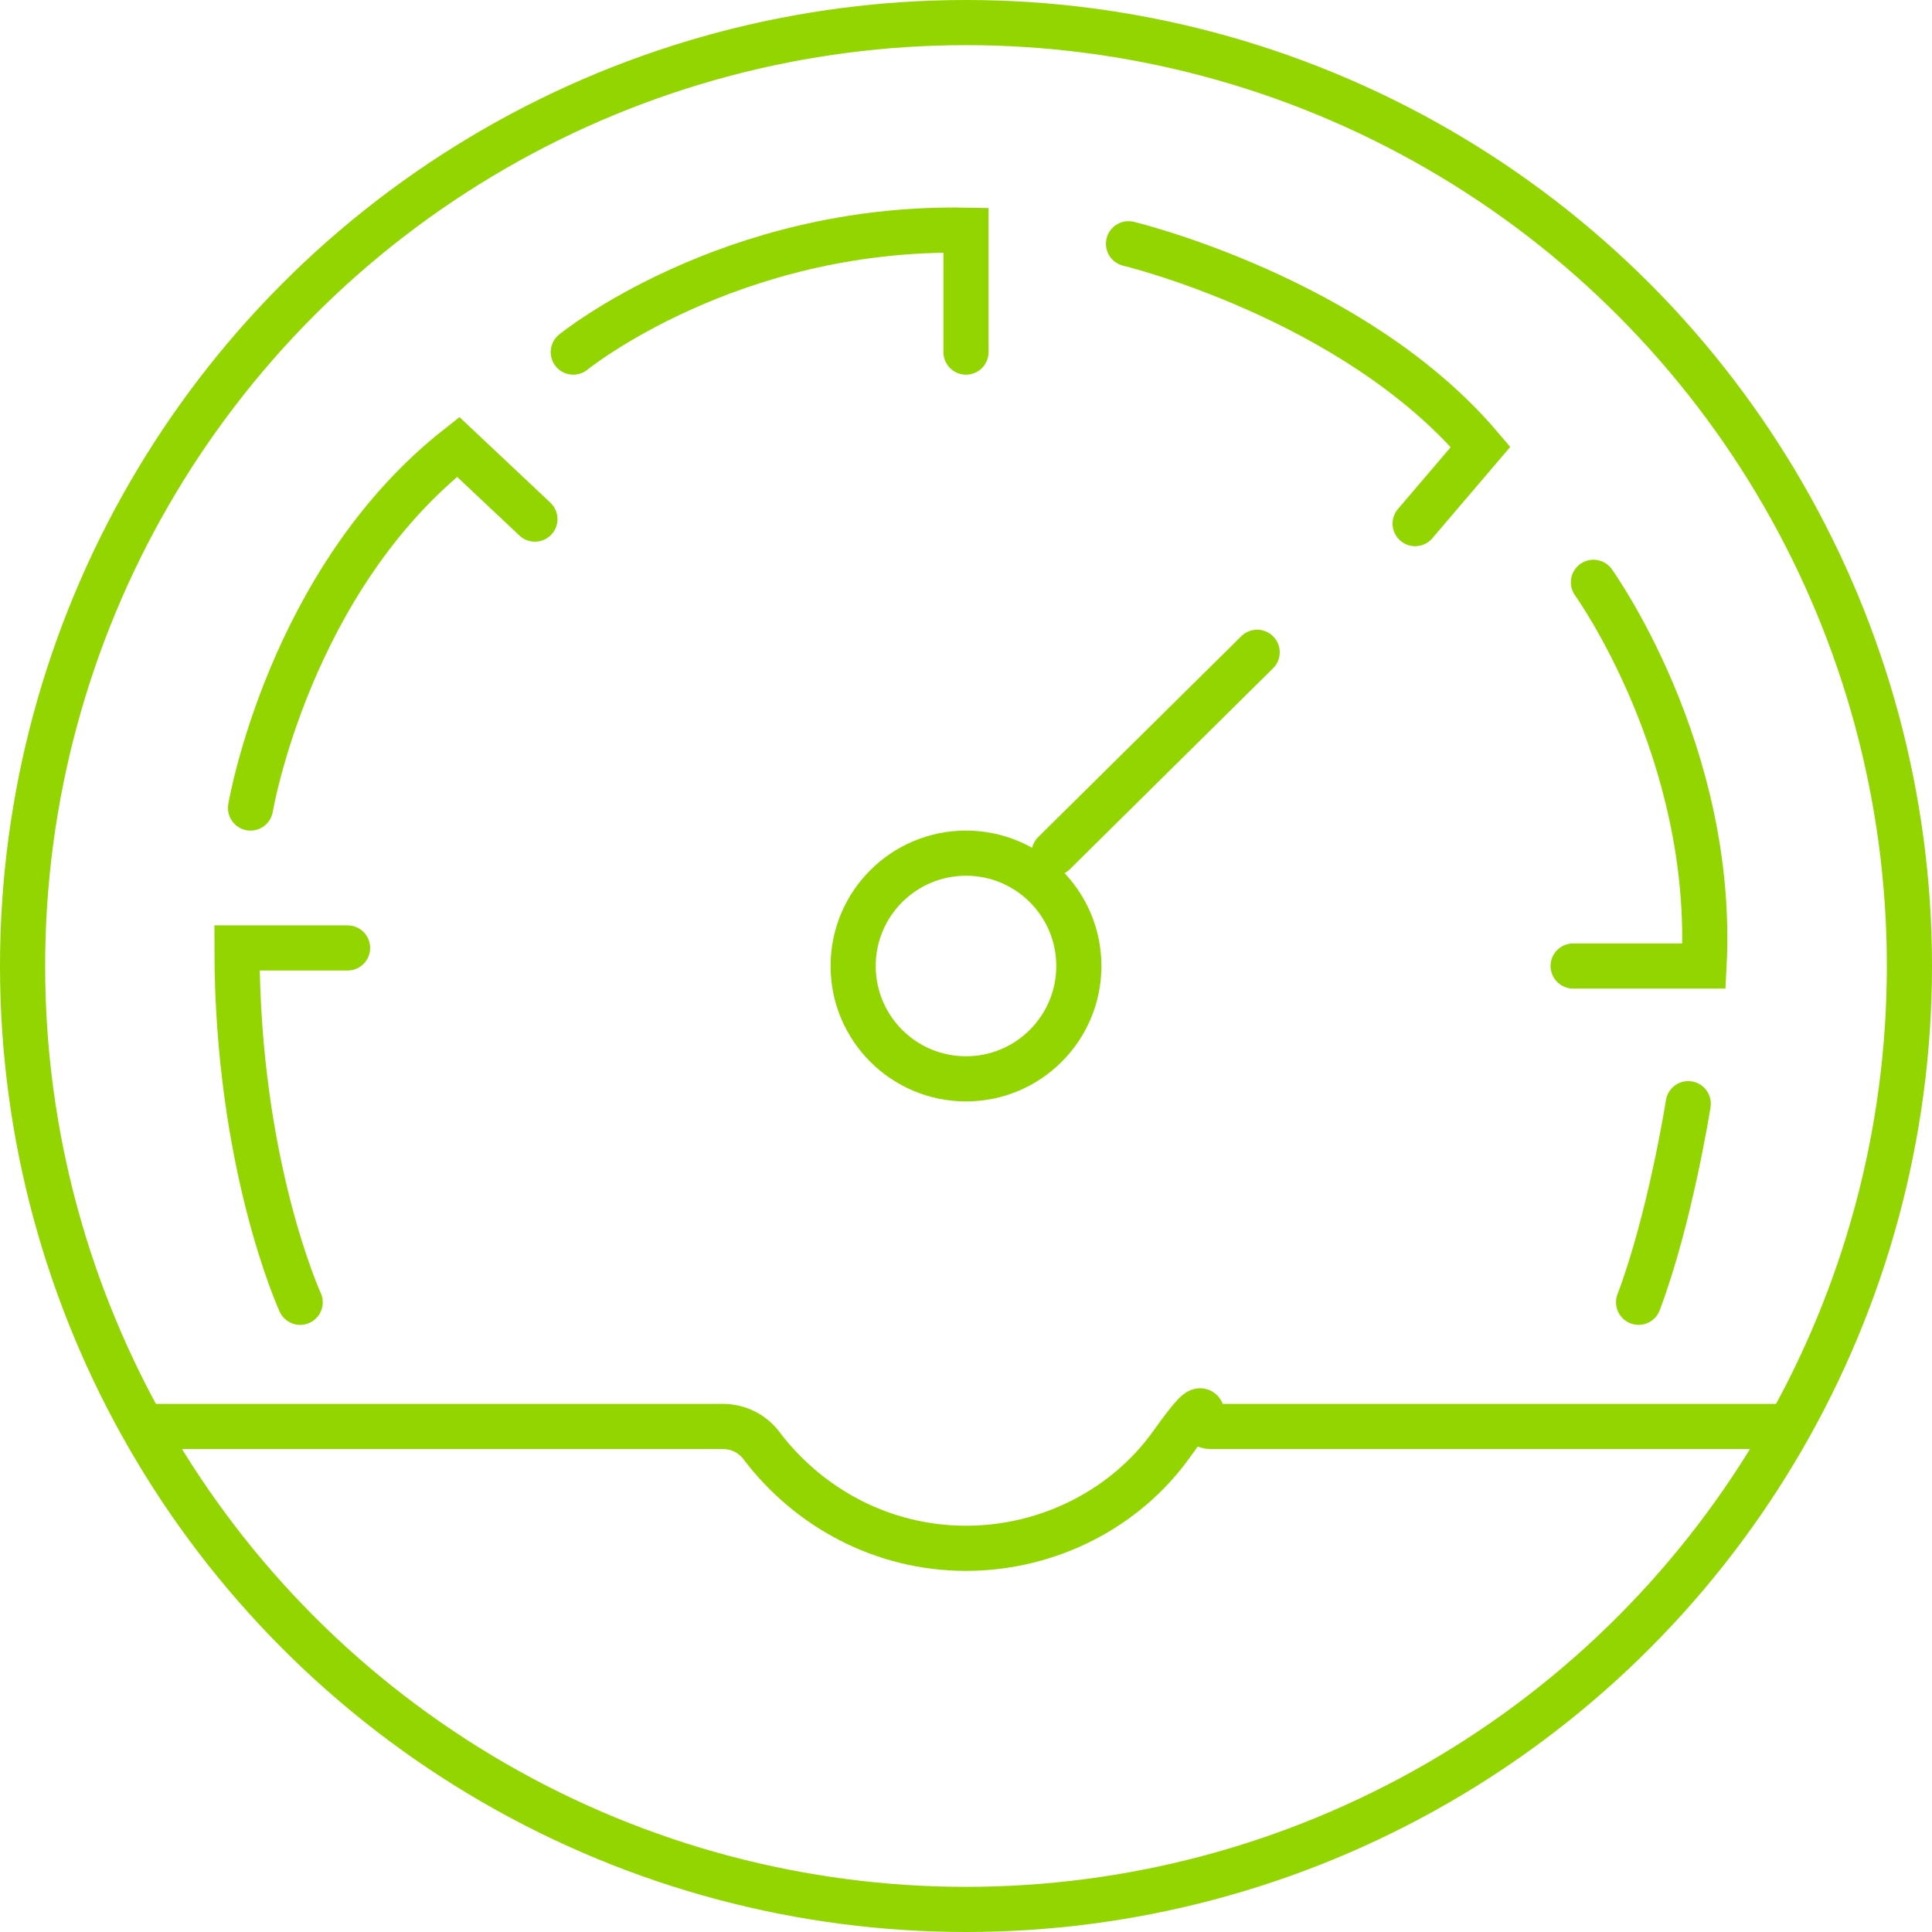<?xml version="1.0" encoding="UTF-8"?><svg id="Capa_2" xmlns="http://www.w3.org/2000/svg" viewBox="0 0 85.6 85.6"><defs><style>.cls-1{fill:none;stroke:#93d500;stroke-linecap:round;stroke-miterlimit:10;stroke-width:2px;}</style></defs><g id="Capa_1-2"><g><circle class="cls-1" cx="42.8" cy="42.8" r="41.8"/><circle class="cls-1" cx="42.8" cy="42.8" r="5"/><line class="cls-1" x1="46.7" y1="37.8" x2="55.7" y2="28.9"/><path class="cls-1" d="M6.6,63.2H32c.7,0,1.3,.3,1.7,.8,2.1,2.8,5.4,4.6,9.1,4.6s7.1-1.8,9.1-4.6,1-.8,1.7-.8h25.4"/><path class="cls-1" d="M13.3,57.7s-2.8-6.1-2.8-15.7h4.9"/><path class="cls-1" d="M11.1,35.8s1.7-10.1,9.2-16l3.4,3.2"/><path class="cls-1" d="M25.4,15.6s6.9-5.6,17.4-5.4v5.4"/><path class="cls-1" d="M50,10.8s10,2.4,15.6,9l-2.9,3.4"/><path class="cls-1" d="M70.6,25.8s5.4,7.5,4.9,17h-5.8"/><path class="cls-1" d="M74.8,48.9s-.8,5.1-2.2,8.8"/></g></g></svg>